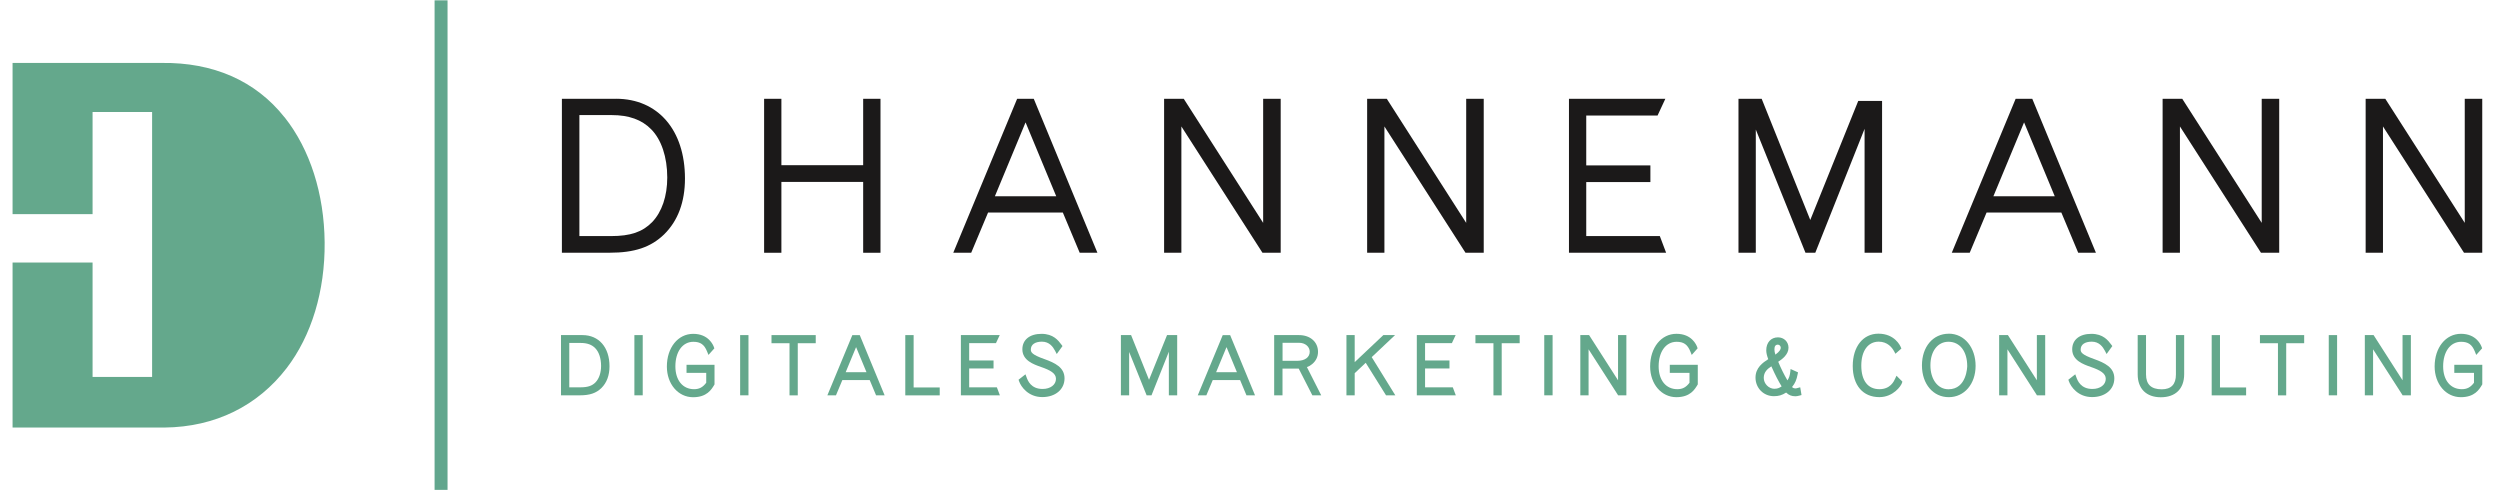 <?xml version="1.0" encoding="UTF-8"?><svg id="Ebene_1" xmlns="http://www.w3.org/2000/svg" viewBox="0 0 578.71 113.39"><defs><style>.cls-1{fill:none;stroke:#61a68d;stroke-miterlimit:10;stroke-width:3px;}.cls-2{fill:#64a88c;}.cls-3{fill:#1b1919;}</style></defs><path class="cls-2" d="m65.87,27.16c-6.77-8.56-16.65-12.74-28.39-12.59H2.91s0,35,0,35h18.52v-23.65h13.78v61.34h-13.78v-26.49H2.91v38.2s35.13,0,35.13,0c11.85-.11,21.63-5.07,28.3-13.74,5.78-7.53,8.91-17.87,8.81-29.12-.1-11.25-3.39-21.53-9.26-28.95Z"/><path class="cls-3" d="m142.6,22.87h-12.53v35.63h11.07c5.75,0,9.52-1.27,12.6-4.25,3.2-3.15,4.82-7.5,4.82-12.94,0-11.21-6.26-18.45-15.96-18.45Zm-1.18,31.77h-7.3v-28h7.49c3.97,0,6.95,1.07,9.11,3.27,2.38,2.38,3.74,6.45,3.74,11.18,0,4.32-1.25,7.99-3.51,10.34-2.24,2.28-5,3.22-9.53,3.22Z"/><polygon class="cls-3" points="199.81 22.87 199.81 38.24 180.88 38.24 180.88 22.87 176.88 22.87 176.88 58.51 180.88 58.51 180.88 42.11 199.81 42.11 199.81 58.51 203.82 58.51 203.82 22.87 199.81 22.87"/><path class="cls-3" d="m239.3,22.87h-3.85l-14.78,35.63h4.15l3.9-9.3h17.31l3.9,9.3h4.1l-14.73-35.63Zm5.2,22.56h-14.2l7.1-17.1,7.1,17.1Z"/><polygon class="cls-3" points="292.4 22.87 292.4 51.59 274.02 22.87 269.47 22.87 269.47 58.51 273.47 58.51 273.47 29.27 292.24 58.51 296.46 58.51 296.46 22.87 292.4 22.87"/><polygon class="cls-3" points="339.4 22.87 339.4 51.59 321.02 22.87 316.47 22.87 316.47 58.51 320.47 58.51 320.47 29.27 339.24 58.51 343.46 58.51 343.46 22.87 339.4 22.87"/><polygon class="cls-3" points="384.22 54.64 367.19 54.64 367.19 42.15 382.04 42.15 382.04 38.29 367.19 38.29 367.19 26.74 383.7 26.74 385.5 22.87 363.19 22.87 363.19 58.51 385.68 58.51 384.22 54.64"/><polyline class="cls-3" points="430.15 23.37 419.05 50.92 407.8 22.87 402.43 22.87 402.43 58.51 406.44 58.51 406.44 29.99 417.94 58.51 420.21 58.51 431.62 29.82 431.62 58.51 435.67 58.51 435.67 23.37 435.17 23.37 434.67 23.37"/><path class="cls-3" d="m470.44,22.87h-3.85l-14.78,35.63h4.15l3.9-9.3h17.31l3.9,9.3h4.1l-14.73-35.63Zm5.2,22.56h-14.2l7.1-17.1,7.1,17.1Z"/><polygon class="cls-3" points="523.55 22.87 523.55 51.59 505.16 22.87 500.61 22.87 500.61 58.51 504.62 58.51 504.62 29.27 523.38 58.51 527.6 58.51 527.6 22.87 523.55 22.87"/><polygon class="cls-3" points="570.55 22.87 570.55 51.59 552.16 22.87 547.61 22.87 547.61 58.51 551.62 58.51 551.62 29.27 570.38 58.51 574.6 58.51 574.6 22.87 570.55 22.87"/><path class="cls-2" d="m134.82,77.57h-4.96v13.94h4.41c2.24,0,3.72-.5,4.93-1.67,1.25-1.23,1.89-2.94,1.89-5.06,0-4.38-2.46-7.21-6.26-7.21Zm-.45,12.09h-2.59v-10.27h2.66c1.46,0,2.55.39,3.33,1.19.87.87,1.37,2.37,1.37,4.12,0,1.59-.46,2.94-1.28,3.8-.81.83-1.82,1.16-3.49,1.16Z"/><rect class="cls-2" x="146.85" y="77.57" width="1.93" height="13.94"/><path class="cls-2" d="m158.92,84.44v1.87h4.56v2.29c-.79,1.05-1.61,1.49-2.82,1.49-2.62,0-4.32-2.07-4.32-5.29,0-3.4,1.67-5.68,4.16-5.68,1.64,0,2.53.63,3.18,2.25l.32.79,1.36-1.52-.1-.29c-.18-.51-1.26-3.07-4.79-3.07s-6.1,3.18-6.1,7.57c0,4.05,2.61,7.1,6.07,7.1,3.2,0,4.25-1.78,4.89-2.85l.07-.12v-4.53h-6.47Z"/><rect class="cls-2" x="171.33" y="77.57" width="1.93" height="13.94"/><polygon class="cls-2" points="178.59 77.57 178.59 79.45 182.76 79.45 182.76 91.52 184.67 91.52 184.67 79.45 188.83 79.45 188.83 77.57 178.59 77.57"/><path class="cls-2" d="m199.16,77.9l-.14-.32h-1.72l-5.78,13.94h1.99l1.48-3.54h6.33l1.48,3.54h1.98l-5.63-13.62Zm1.42,8.26h-4.82l2.41-5.81,2.41,5.81Z"/><polygon class="cls-2" points="211.49 89.69 211.49 77.57 209.56 77.57 209.56 91.52 217.53 91.52 217.53 89.69 211.49 89.69"/><polygon class="cls-2" points="230.76 89.66 224.35 89.66 224.35 85.29 229.99 85.29 229.99 83.44 224.35 83.44 224.35 79.43 230.55 79.43 231.42 77.57 222.43 77.57 222.43 91.52 231.46 91.52 230.76 89.66"/><path class="cls-2" d="m241.72,83.11h0c-2.87-1.02-3.1-1.58-3.1-2.2,0-1.14.96-1.82,2.57-1.82,1.73,0,2.56,1.21,3.04,2.11l.39.75,1.33-1.84-.23-.31c-.75-1-1.89-2.52-4.62-2.52s-4.44,1.37-4.44,3.58c0,2.57,2.6,3.49,4.32,4.09,2.13.74,3.46,1.46,3.46,2.74,0,1.38-1.28,2.35-3.1,2.35-2.72,0-3.44-1.97-3.71-2.71l-.25-.68-1.6,1.25.12.36c.44,1.27,2.13,3.66,5.38,3.66,3.03,0,5.14-1.78,5.14-4.33s-2.22-3.59-4.69-4.48Z"/><polygon class="cls-2" points="270.15 77.57 265.98 87.92 261.83 77.57 259.47 77.57 259.47 91.52 261.38 91.52 261.38 81.47 265.43 91.52 266.55 91.52 270.57 81.42 270.57 91.52 272.5 91.52 272.5 77.57 270.15 77.57"/><path class="cls-2" d="m284.9,77.9l-.14-.32h-1.72l-5.78,13.94h1.99l1.48-3.54h6.33l1.48,3.54h1.98l-5.63-13.62Zm1.43,8.26h-4.82l2.41-5.81,2.41,5.81Z"/><path class="cls-2" d="m302.54,84.97c.51-.18.84-.38,1.23-.71.87-.73,1.33-1.7,1.33-2.82,0-2.28-1.8-3.87-4.39-3.87h-5.76v13.94h1.93v-6.19h3.75l3.16,6.19h2.05l-3.31-6.54Zm-5.66-5.62h3.84c1.4,0,2.46.89,2.46,2.07,0,1.28-1.12,2.1-2.85,2.1h-3.44v-4.17Z"/><polygon class="cls-2" points="317.53 82.67 322.93 77.57 320.22 77.57 313.59 83.83 313.59 77.57 311.68 77.57 311.68 91.52 313.59 91.52 313.59 86.39 316.14 83.98 320.85 91.52 323 91.52 317.53 82.67"/><polygon class="cls-2" points="336.3 89.66 329.88 89.66 329.88 85.29 335.53 85.29 335.53 83.44 329.88 83.44 329.88 79.43 336.09 79.43 336.96 77.57 327.97 77.57 327.97 91.52 337 91.52 336.3 89.66"/><polygon class="cls-2" points="341.54 77.57 341.54 79.45 345.71 79.45 345.71 91.52 347.62 91.52 347.62 79.45 351.78 79.45 351.78 77.57 341.54 77.57"/><rect class="cls-2" x="357.47" y="77.57" width="1.93" height="13.94"/><polygon class="cls-2" points="374.55 77.57 374.55 88.03 367.85 77.57 365.82 77.57 365.82 91.52 367.73 91.52 367.73 80.86 374.42 91.27 374.57 91.52 376.48 91.52 376.48 77.57 374.55 77.57"/><path class="cls-2" d="m386.53,84.44v1.87h4.56v2.29c-.79,1.05-1.61,1.49-2.82,1.49-2.62,0-4.32-2.07-4.32-5.29,0-3.4,1.67-5.68,4.16-5.68,1.64,0,2.53.63,3.18,2.25l.32.79,1.36-1.53-.1-.29c-.18-.51-1.26-3.07-4.79-3.07s-6.1,3.18-6.1,7.57c0,4.05,2.61,7.1,6.07,7.1,3.2,0,4.25-1.78,4.89-2.85l.07-.12v-4.53h-6.47Z"/><path class="cls-2" d="m416.73,89.65l-.56.15c-.31.09-.42.11-.52.11-.36,0-.59-.09-.82-.32.72-.88,1.05-1.65,1.3-2.99l.08-.41-1.72-.77-.08.72c-.09.79-.27,1.34-.65,1.91-.82-1.41-1.52-2.83-2.13-4.31.88-.57,2.38-1.65,2.38-3.25,0-1.37-1.05-2.4-2.44-2.4-1.62,0-2.71,1.2-2.71,2.99,0,.59.14,1.21.46,2.06-1.24.79-2.95,1.97-2.95,4.27,0,2.41,1.86,4.3,4.25,4.3,1.1,0,1.87-.22,2.84-.84.64.61,1.27.86,2.13.86.27,0,.52-.04.97-.16l.46-.12-.3-1.8Zm-5.76-7.56c-.15-.46-.22-.83-.22-1.24,0-.71.27-1.07.8-1.07.37,0,.67.33.67.73,0,.32-.23.85-1.25,1.58Zm-.21,7.91c-1.32,0-2.48-1.18-2.48-2.53s.87-2.09,1.76-2.67c1.01,2.25,1.64,3.42,2.38,4.64-.59.41-1.03.55-1.66.55Z"/><path class="cls-2" d="m439,86.99l-.32.69c-.27.6-1.1,2.41-3.63,2.41-2.67,0-4.19-1.99-4.19-5.45s1.58-5.55,4.03-5.55c2.06,0,3.11,1.39,3.56,2.22l.31.58,1.38-1.21-.15-.35c-.13-.32-1.42-3.09-5.17-3.09-3.56,0-5.94,3.01-5.94,7.48s2.36,7.21,6.16,7.21c3.23,0,5.04-2.6,5.24-3.29l.09-.3-1.36-1.36Z"/><path class="cls-2" d="m451.11,77.25c-3.66,0-6.21,3.02-6.21,7.34s2.61,7.35,6.21,7.35,6.21-3.05,6.21-7.25-2.55-7.45-6.21-7.45Zm-.07,1.86c2.63,0,4.34,2.21,4.34,5.64,0,.05-.07,5.36-4.34,5.36-2.46,0-4.18-2.28-4.18-5.54s1.68-5.46,4.18-5.46Z"/><polygon class="cls-2" points="471.5 77.57 471.5 88.03 464.8 77.57 462.77 77.57 462.77 91.52 464.69 91.52 464.69 80.86 471.37 91.27 471.52 91.52 473.43 91.52 473.43 77.57 471.5 77.57"/><path class="cls-2" d="m484.74,83.11h0c-2.87-1.02-3.1-1.58-3.1-2.2,0-1.14.96-1.82,2.57-1.82,1.73,0,2.56,1.21,3.04,2.11l.39.75,1.33-1.84-.23-.31c-.75-1-1.89-2.52-4.62-2.52s-4.44,1.37-4.44,3.58c0,2.58,2.6,3.49,4.32,4.09,2.13.74,3.45,1.46,3.45,2.74,0,1.38-1.28,2.35-3.1,2.35-2.72,0-3.44-1.97-3.71-2.71l-.25-.68-1.6,1.25.12.36c.44,1.27,2.13,3.66,5.38,3.66,3.03,0,5.14-1.78,5.14-4.33s-2.22-3.59-4.69-4.48Z"/><path class="cls-2" d="m503.69,77.57v9.14c0,2.26-1.1,3.41-3.28,3.41-2.45,0-3.64-1.13-3.64-3.46v-9.09h-1.93v9.09c0,3.32,2,5.3,5.35,5.3s5.41-1.9,5.41-5.35v-9.04h-1.91Z"/><polygon class="cls-2" points="513.89 89.69 513.89 77.57 511.97 77.57 511.97 91.52 519.94 91.52 519.94 89.69 513.89 89.69"/><polygon class="cls-2" points="523.14 77.57 523.14 79.45 527.31 79.45 527.31 91.52 529.22 91.52 529.22 79.45 533.38 79.45 533.38 77.57 523.14 77.57"/><rect class="cls-2" x="539.07" y="77.57" width="1.93" height="13.94"/><polygon class="cls-2" points="556.15 77.57 556.15 88.03 549.45 77.57 547.42 77.57 547.42 91.52 549.33 91.52 549.33 80.86 556.02 91.27 556.17 91.52 558.08 91.52 558.08 77.57 556.15 77.57"/><path class="cls-2" d="m568.13,84.44v1.87h4.56v2.29c-.79,1.05-1.61,1.49-2.82,1.49-2.62,0-4.32-2.07-4.32-5.29,0-3.4,1.67-5.68,4.16-5.68,1.64,0,2.53.63,3.18,2.25l.32.79,1.36-1.53-.1-.29c-.18-.51-1.26-3.07-4.79-3.07s-6.1,3.18-6.1,7.57c0,4.05,2.61,7.1,6.07,7.1,3.2,0,4.25-1.78,4.89-2.85l.07-.12v-4.53h-6.47Z"/><line class="cls-1" x1="102.1" y1=".08" x2="102.1" y2="113.46"/></svg>